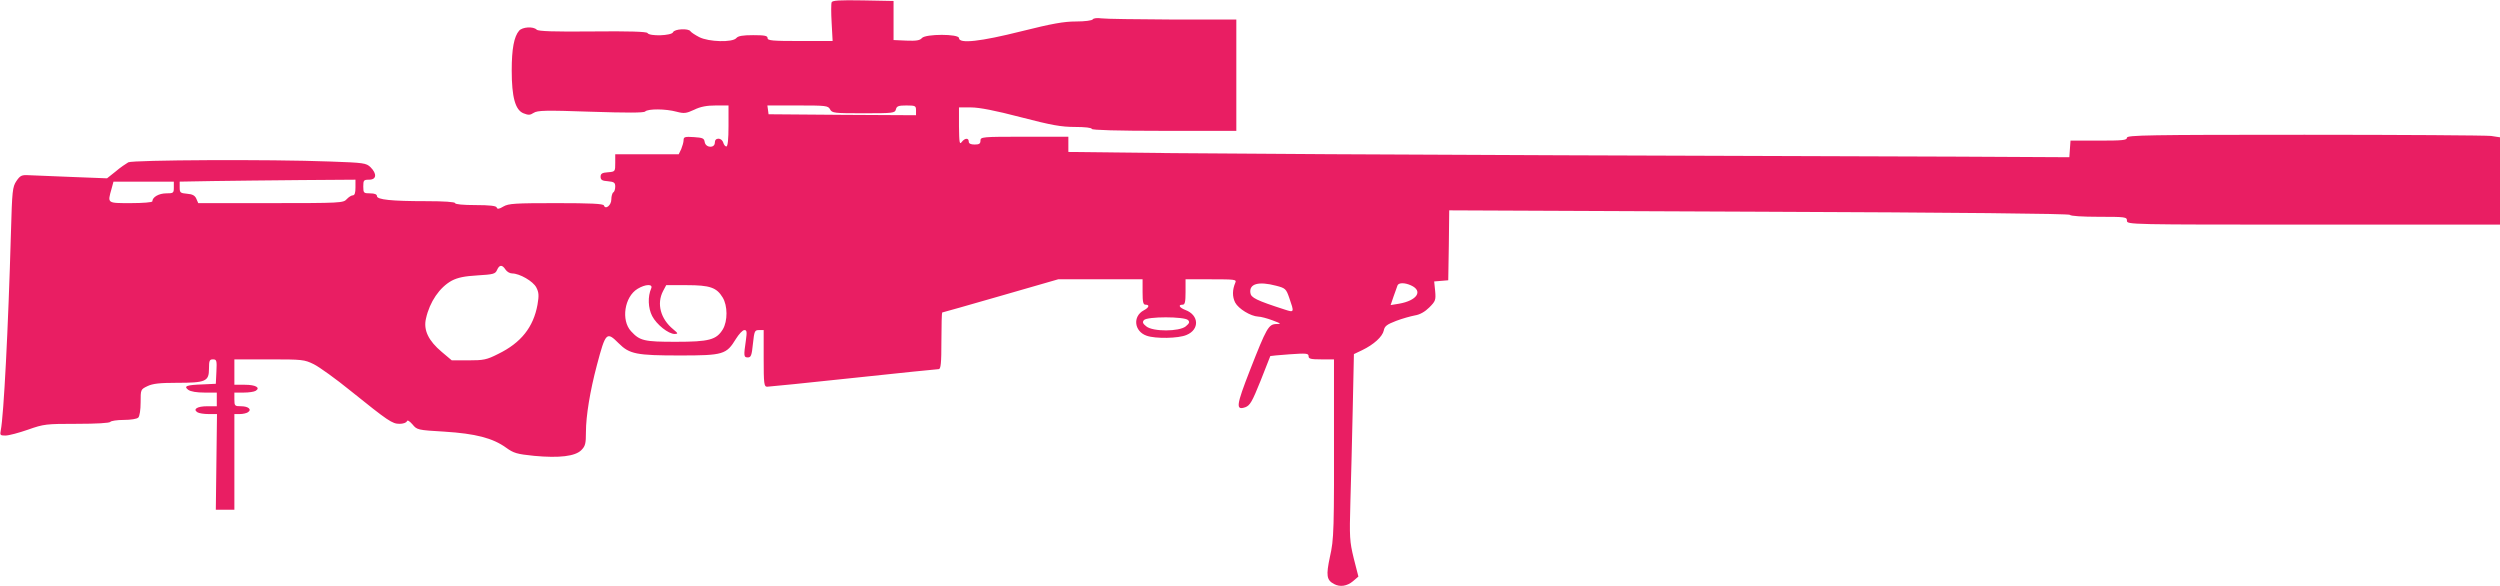 <?xml version="1.0" standalone="no"?>
<!DOCTYPE svg PUBLIC "-//W3C//DTD SVG 20010904//EN"
 "http://www.w3.org/TR/2001/REC-SVG-20010904/DTD/svg10.dtd">
<svg version="1.0" xmlns="http://www.w3.org/2000/svg"
 width="1280pt" height="300pt" viewBox="0 0 1280 300"
 preserveAspectRatio="xMidYMid meet">
<g transform="translate(0,300) scale(0.1,-0.1)"
fill="#e91e63" stroke="none">
<path d="M4258 2988 c-3 -7 -3 -55 0 -105 l5 -93 -167 0 c-141 0 -166 2 -166
15 0 12 -15 15 -74 15 -53 0 -77 -4 -86 -15 -19 -23 -141 -20 -190 5 -21 11
-41 24 -45 30 -10 16 -82 12 -89 -5 -7 -18 -121 -22 -131 -4 -5 7 -94 10 -281
8 -200 -2 -278 1 -286 9 -18 18 -73 14 -90 -5 -26 -30 -38 -92 -38 -204 0
-136 18 -202 60 -219 25 -10 34 -10 52 2 20 13 61 14 292 6 186 -6 272 -6 279
1 15 15 106 14 161 -1 38 -10 49 -9 90 10 32 16 65 22 111 22 l65 0 0 -105 c0
-69 -4 -105 -11 -105 -6 0 -13 9 -16 20 -3 11 -14 20 -24 20 -12 0 -19 -7 -19
-20 0 -30 -47 -28 -52 3 -3 19 -10 22 -55 25 -46 3 -53 1 -53 -15 0 -11 -6
-31 -12 -46 l-13 -27 -162 0 -163 0 0 -44 c0 -44 0 -45 -37 -48 -30 -2 -38 -7
-38 -23 0 -16 8 -21 38 -23 31 -3 37 -7 37 -27 0 -13 -4 -27 -10 -30 -5 -3
-10 -20 -10 -36 0 -30 -30 -54 -38 -31 -3 9 -68 12 -244 12 -210 0 -244 -2
-270 -17 -23 -14 -32 -15 -35 -5 -3 8 -35 12 -109 12 -63 0 -104 4 -104 10 0
6 -56 10 -147 10 -181 0 -253 8 -253 26 0 9 -12 14 -35 14 -33 0 -35 2 -35 35
0 32 2 35 30 35 38 0 41 30 7 64 -22 21 -33 23 -206 29 -312 12 -1009 8 -1034
-4 -12 -7 -42 -27 -65 -47 l-44 -35 -181 7 c-100 4 -200 8 -221 9 -35 2 -43
-2 -62 -30 -20 -30 -22 -49 -28 -265 -14 -495 -37 -936 -52 -1011 -5 -25 -3
-27 24 -27 17 0 69 14 115 30 82 29 93 30 251 30 99 0 167 4 171 10 3 5 34 10
69 10 35 0 67 5 74 12 7 7 12 40 12 78 0 66 0 66 35 83 27 13 63 17 150 17
148 0 165 7 165 72 0 42 3 48 20 48 19 0 21 -5 18 -63 l-3 -62 -65 -3 c-86 -3
-101 -9 -76 -28 12 -9 44 -14 83 -14 l63 0 0 -35 0 -35 -49 0 c-51 0 -75 -15
-50 -31 8 -5 33 -9 57 -9 l43 0 -3 -245 -3 -245 48 0 47 0 0 245 0 245 28 0
c15 0 33 4 41 9 22 14 3 31 -35 31 -32 0 -34 2 -34 35 l0 35 48 0 c26 0 53 4
61 9 26 16 0 31 -55 31 l-54 0 0 65 0 65 178 0 c171 0 180 -1 229 -25 28 -14
113 -75 188 -136 193 -155 213 -169 251 -169 18 0 35 6 37 13 3 8 13 2 29 -16
23 -28 26 -29 163 -37 160 -10 248 -33 316 -82 39 -28 55 -33 144 -42 129 -12
210 -2 241 29 21 21 24 34 24 93 0 82 21 210 56 342 45 170 50 174 112 112 55
-55 91 -62 313 -62 223 0 238 5 287 85 15 24 34 45 43 45 13 0 14 -8 8 -52
-12 -82 -11 -88 10 -88 16 0 20 10 26 70 7 65 9 70 31 70 l24 0 0 -145 c0
-131 2 -145 18 -145 9 0 208 20 441 45 233 25 430 45 437 45 11 0 14 30 14
145 0 80 2 145 4 145 2 0 136 38 299 85 l295 85 216 0 216 0 0 -65 c0 -51 3
-65 15 -65 23 0 18 -15 -9 -29 -58 -31 -49 -108 15 -130 45 -16 163 -14 204 4
68 28 64 102 -6 128 -31 12 -39 27 -14 27 12 0 15 14 15 65 l0 65 131 0 c121
0 131 -1 124 -17 -16 -37 -16 -72 -1 -102 17 -32 79 -70 118 -72 13 0 46 -9
73 -19 45 -17 47 -19 20 -19 -40 -1 -50 -19 -135 -236 -71 -182 -74 -207 -24
-190 24 9 35 28 78 135 27 69 50 126 50 127 1 1 45 5 99 9 86 6 97 5 97 -10 0
-13 11 -16 65 -16 l65 0 0 -287 c1 -601 0 -631 -21 -725 -20 -94 -17 -118 21
-138 31 -17 67 -11 97 14 l28 24 -24 94 c-21 87 -22 106 -17 288 3 107 9 321
12 476 l6 281 42 20 c60 29 104 69 111 101 4 22 16 31 63 49 31 12 75 24 96
28 26 4 52 19 74 41 32 32 34 38 30 84 l-5 49 36 3 36 3 3 179 2 179 1588 -7
c1015 -4 1588 -10 1590 -16 2 -6 63 -10 148 -10 137 0 144 -1 144 -20 0 -20 7
-20 955 -20 l955 0 0 224 0 223 -46 7 c-26 3 -456 6 -955 6 -801 0 -909 -2
-909 -15 0 -13 -23 -15 -144 -15 l-145 0 -3 -42 -3 -43 -570 3 c-313 1 -1227
4 -2030 7 -803 3 -1700 8 -1992 11 l-533 6 0 39 0 39 -225 0 c-218 0 -225 -1
-225 -20 0 -16 -7 -20 -30 -20 -20 0 -30 5 -30 15 0 20 -20 19 -36 -2 -11 -15
-13 -4 -14 80 l0 97 62 0 c42 0 124 -16 254 -50 158 -41 207 -50 278 -50 51 0
86 -4 86 -10 0 -6 130 -10 370 -10 l370 0 0 285 0 285 -327 0 c-181 1 -344 3
-364 6 -21 3 -40 1 -44 -5 -3 -6 -40 -11 -86 -11 -62 0 -123 -11 -279 -50
-211 -53 -320 -65 -320 -35 0 22 -172 22 -190 0 -10 -12 -29 -15 -79 -13 l-66
3 0 100 0 100 -157 3 c-120 2 -157 0 -160 -10z m-8 -548 c10 -19 21 -20 171
-20 152 0 161 1 166 20 4 17 14 20 54 20 46 0 49 -2 49 -25 l0 -25 -377 2
-378 3 -3 23 -3 22 155 0 c145 0 156 -1 166 -20z m-2430 -400 c0 -27 -4 -40
-13 -40 -8 0 -22 -9 -32 -20 -17 -19 -31 -20 -389 -20 l-371 0 -10 23 c-7 16
-20 23 -47 25 -35 3 -38 6 -38 32 l0 30 168 3 c92 1 294 4 450 5 l282 2 0 -40z
m-930 0 c0 -28 -2 -30 -39 -30 -37 0 -71 -19 -71 -41 0 -5 -49 -9 -110 -9
-123 0 -120 -2 -99 73 l10 37 154 0 155 0 0 -30z m1698 -420 c7 -11 22 -20 34
-20 38 0 108 -40 124 -72 13 -25 14 -41 6 -88 -21 -115 -84 -195 -201 -252
-59 -30 -75 -33 -152 -33 l-86 0 -51 43 c-68 57 -95 112 -81 171 19 86 70 160
132 194 31 16 65 23 132 27 81 5 91 7 100 28 12 27 26 28 43 2z m3946 -83 c47
-12 51 -16 67 -62 26 -75 26 -76 -23 -60 -146 47 -173 61 -176 85 -7 47 41 61
132 37z m690 2 c64 -29 31 -78 -61 -94 l-43 -7 15 44 c9 23 17 49 20 56 5 15
36 16 69 1z m-3890 -16 c-18 -41 -16 -100 5 -141 23 -44 83 -92 116 -92 18 1
17 3 -8 24 -65 53 -86 131 -52 196 l16 30 105 0 c119 0 153 -12 184 -63 26
-42 26 -121 1 -163 -33 -54 -70 -64 -241 -64 -162 0 -184 5 -229 54 -52 56
-34 176 33 217 41 25 81 26 70 2z m2749 -162 c9 -10 7 -16 -12 -32 -33 -27
-168 -28 -202 0 -18 14 -21 22 -12 32 15 19 208 19 226 0z"/>
</g>
</svg>

